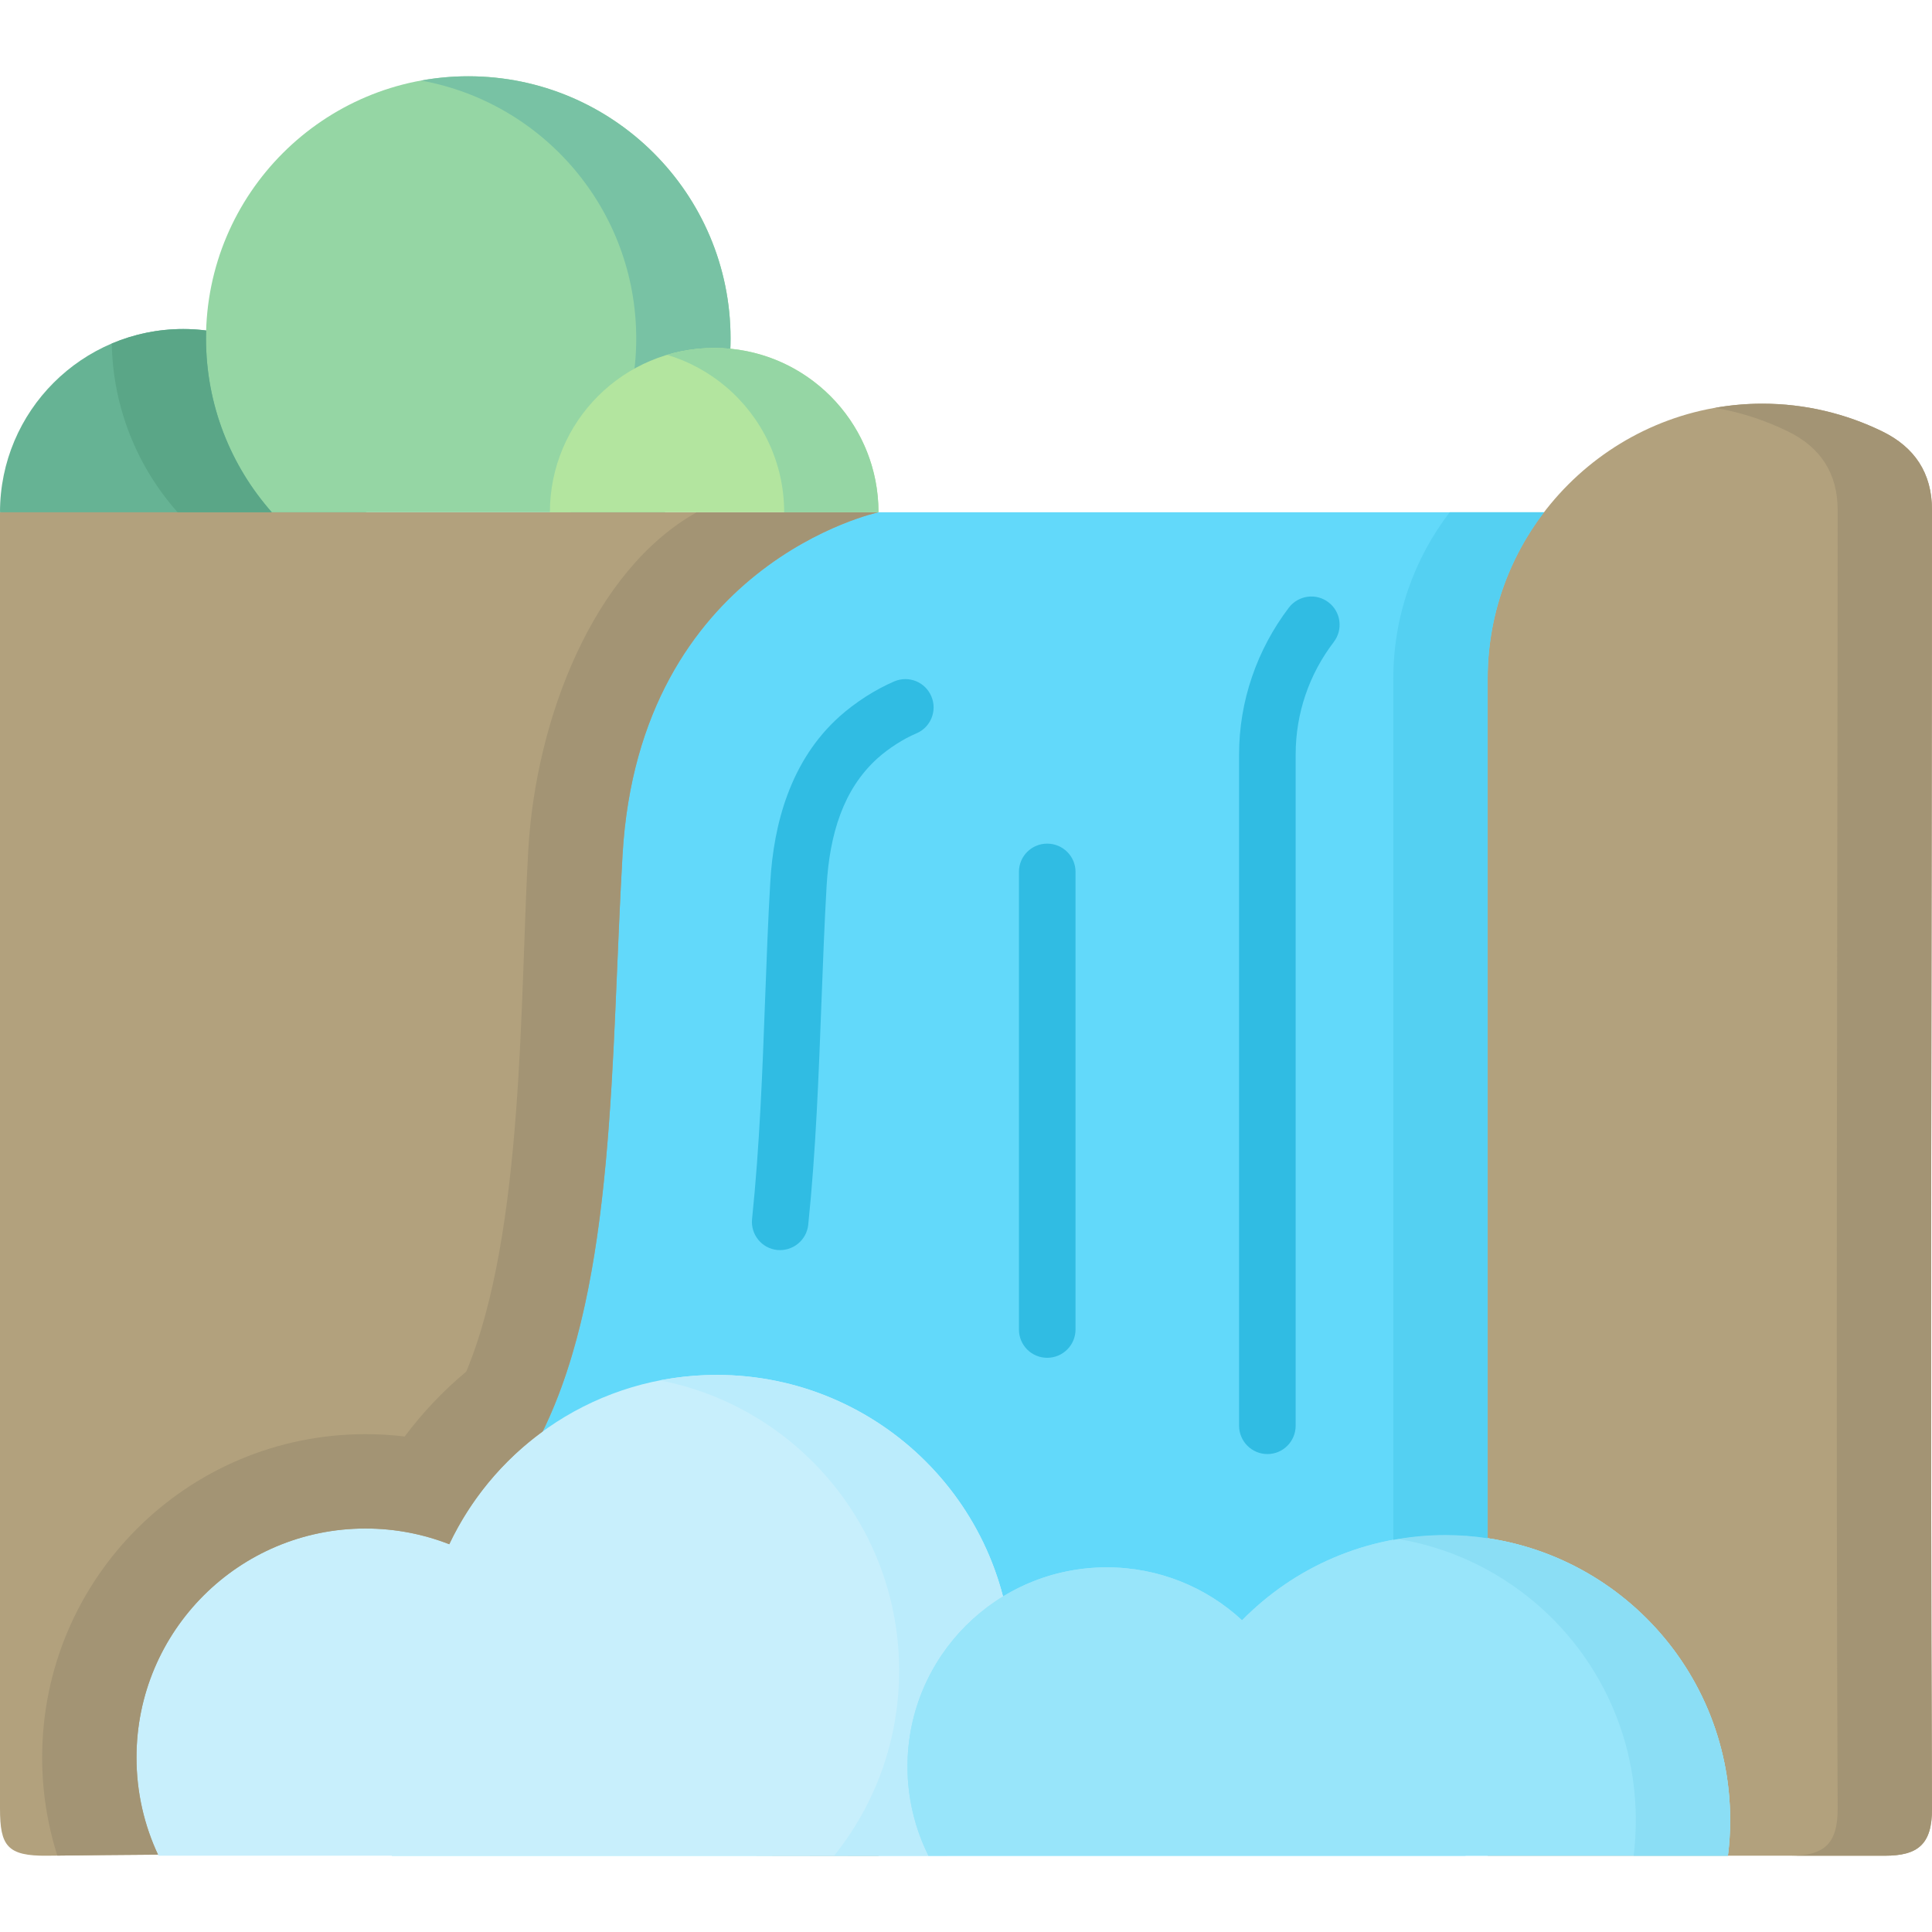 <svg id="Capa_1" enable-background="new 0 0 512.001 512.001" height="512" viewBox="0 0 512.001 512.001" width="512" xmlns="http://www.w3.org/2000/svg"><g><path clip-rule="evenodd" d="m48.559 87.195c26.816 0 48.529 21.742 48.529 48.558l-50.74 3.515-46.348-3.515c0-26.816 21.743-48.558 48.559-48.558z" fill="#66b394" fill-rule="evenodd"/><path clip-rule="evenodd" d="m232.812 135.753c.028.737.057 1.503.057 2.268v353.764c-77.642 0-142.755-.936-220.368 0-10.602.113-12.501-2.609-12.501-12.501 0-114.52 0-229.011 0-343.531z" fill="#b2a17d" fill-rule="evenodd"/><path clip-rule="evenodd" d="m409.186 135.753h-176.374s-63.355 13.493-67.834 90.794c-4.507 77.329.425 166.677-61.145 191.452v73.786h284.545l5.868-84.133 48.983-226.063z" fill="#62d9fa" fill-rule="evenodd"/><path clip-rule="evenodd" d="m498.818 114.323c-9.61-4.677-20.382-7.342-31.777-7.342-40.025 0-72.794 32.769-72.794 72.822v192.047 119.934h105.252c8.646 0 12.558-2.892 12.501-12.501-.511-119.282-.028-225.609 0-344.154 0-9.808-4.649-16.639-13.182-20.806z" fill="#b2a17d" fill-rule="evenodd"/><path clip-rule="evenodd" d="m96.861 405.073c7.823 0 15.307 1.474 22.196 4.167 12.557-26.532 39.571-44.873 70.865-44.873 43.286 0 78.38 35.093 78.38 78.378 0 18.567-6.463 35.603-17.235 49.04h-99.355-22.932-86.77c-3.741-7.881-5.839-16.725-5.839-26.022.001-33.535 27.156-60.69 60.69-60.69z" fill="#c8effc" fill-rule="evenodd"/><path clip-rule="evenodd" d="m174.899 365.813c4.876-.936 9.894-1.446 15.023-1.446 43.286 0 78.38 35.093 78.38 78.378 0 18.567-6.463 35.603-17.235 49.04h-30.019c10.8-13.436 17.234-30.473 17.234-49.04.001-38.154-27.268-69.931-63.383-76.932z" fill="#bbecfc" fill-rule="evenodd"/><path clip-rule="evenodd" d="m457.914 491.785c.396-3.09.595-6.265.595-9.439 0-41.726-33.817-75.543-75.516-75.543-21.09 0-40.139 8.645-53.83 22.592-9.411-8.731-22.025-14.032-35.859-14.032-29.168 0-52.81 23.641-52.81 52.81 0 8.476 2.013 16.497 5.557 23.613h62.022 32.514 117.327z" fill="#98e5fa" fill-rule="evenodd"/><path clip-rule="evenodd" d="m457.914 491.785c.396-3.09.595-6.265.595-9.439 0-41.726-33.817-75.543-75.516-75.543-21.09 0-40.139 8.645-53.83 22.592-9.411-8.731-22.025-14.032-35.859-14.032-29.168 0-52.81 23.641-52.81 52.81 0 8.476 2.013 16.497 5.557 23.613h62.022 32.514 117.327z" fill="#98e5fa" fill-rule="evenodd"/><path d="m237.008 180.569c3.799-1.616 8.192.142 9.808 3.968 1.616 3.798-.142 8.192-3.94 9.808-1.814.765-3.656 1.757-5.357 2.863-1.813 1.162-3.543 2.466-4.96 3.742-4.62 4.167-7.767 9.241-9.837 14.797-2.211 5.868-3.26 12.331-3.656 18.936-.596 10.233-.964 20.324-1.36 30.586-.737 19.474-1.474 39.543-3.515 59.301-.426 4.11-4.11 7.086-8.222 6.689-4.11-.425-7.087-4.11-6.662-8.22 2.014-19.418 2.75-39.147 3.459-58.309.396-10.658.793-21.175 1.36-30.869.454-7.937 1.814-15.902 4.594-23.329 2.891-7.738 7.284-14.854 13.805-20.693 1.898-1.701 4.309-3.544 6.944-5.244 2.436-1.56 5.045-2.949 7.539-4.026zm106.356 197.262c0 4.139-3.344 7.512-7.482 7.512-4.139 0-7.512-3.373-7.512-7.512v-177.874c0-7.143 1.19-14.031 3.4-20.522 2.269-6.69 5.613-12.898 9.809-18.426 2.522-3.26 7.2-3.912 10.488-1.389 3.288 2.495 3.912 7.2 1.417 10.488-3.232 4.224-5.811 8.986-7.54 14.116-1.672 4.933-2.58 10.205-2.58 15.732zm-58.337-25.511c0 4.167-3.374 7.512-7.513 7.512-4.138 0-7.483-3.345-7.483-7.512v-121.266c0-4.139 3.346-7.483 7.483-7.483 4.139 0 7.513 3.345 7.513 7.483z" fill="#30bce3"/><g clip-rule="evenodd" fill-rule="evenodd"><path d="m458.509 482.345c0-37.899-27.893-69.279-64.262-74.693-3.686-.566-7.428-.85-11.254-.85-4.252 0-8.419.369-12.501 1.049 8.249 1.361 16.072 4.081 23.188 7.909.17.085.368.198.567.311 23.387 12.812 39.261 37.673 39.261 66.274 0 3.175-.199 6.35-.567 9.439h24.974c.395-3.089.594-6.264.594-9.439z" fill="#8bdef5"/><path d="m394.247 371.85v-192.047c0-16.526 5.556-31.805 14.939-44.05h-25.003c-9.383 12.246-14.939 27.525-14.939 44.05v192.047 36.227c.397-.085.822-.17 1.247-.227 4.082-.68 8.249-1.049 12.501-1.049 3.826 0 7.568.284 11.254.85v-35.801z" fill="#54d0f2"/><path d="m164.979 226.546c4.479-77.272 67.777-90.794 67.834-90.794h-48.161c-27.411 15.364-42.605 54.624-44.646 89.348-2.238 38.835-1.02 101.367-16.44 138.387-6.095 5.074-11.566 10.857-16.328 17.206-3.431-.425-6.889-.624-10.375-.624-47.31 0-85.692 38.353-85.692 85.691 0 8.845 1.36 17.603 4.025 25.994 9.043-.114 17.915-.199 26.675-.255-3.657-7.824-5.697-16.526-5.697-25.739 0-33.534 27.155-60.689 60.689-60.689 7.823 0 15.307 1.474 22.196 4.167 5.641-11.906 14.201-22.195 24.746-29.878 19.444-39.626 18.055-99.125 21.174-152.814z" fill="#a39474"/><path d="m486.997 135.129c-.028 118.545-.51 224.872 0 344.154.057 9.609-3.854 12.501-12.501 12.501h25.003c8.646 0 12.558-2.892 12.501-12.501-.511-119.282-.028-225.609 0-344.154 0-9.808-4.649-16.64-13.182-20.807-9.61-4.677-20.382-7.342-31.777-7.342-4.252 0-8.418.369-12.5 1.106 6.803 1.162 13.266 3.316 19.275 6.236 8.533 4.168 13.181 10.999 13.181 20.807z" fill="#a39474"/><path d="m124.103 20.213c38.382 0 69.506 31.125 69.506 69.505 0 17.66-6.604 33.789-17.461 46.035h-104.119c-10.828-12.246-17.433-28.374-17.433-46.035.001-38.381 31.125-69.505 69.507-69.505z" fill="#95d6a4"/><path d="m124.103 20.213c38.382 0 69.506 31.125 69.506 69.505 0 17.66-6.604 33.789-17.461 46.035h-24.974c10.828-12.246 17.433-28.374 17.433-46.035 0-34.129-24.576-62.504-57.005-68.372 4.053-.736 8.221-1.133 12.501-1.133z" fill="#78c2a4"/><path d="m189.271 92.213c24.067 0 43.541 19.502 43.541 43.54h-87.081c0-24.038 19.502-43.54 43.54-43.54z" fill="#b3e59f"/><path d="m192.418 102.531c9.411 7.994 15.393 19.899 15.393 33.222h25.002c0-22.592-17.206-41.187-39.261-43.342-1.417-.113-2.834-.198-4.28-.198-4.337 0-8.532.652-12.501 1.814 5.839 1.758 11.14 4.677 15.647 8.504z" fill="#95d6a4"/><path d="m72.029 135.753c-10.828-12.246-17.433-28.374-17.433-46.035 0-.709.028-1.418.028-2.126-1.984-.255-4.025-.397-6.066-.397-6.718 0-13.124 1.389-18.936 3.855.312 17.122 6.832 32.74 17.434 44.703z" fill="#5aa687"/></g></g></svg>
